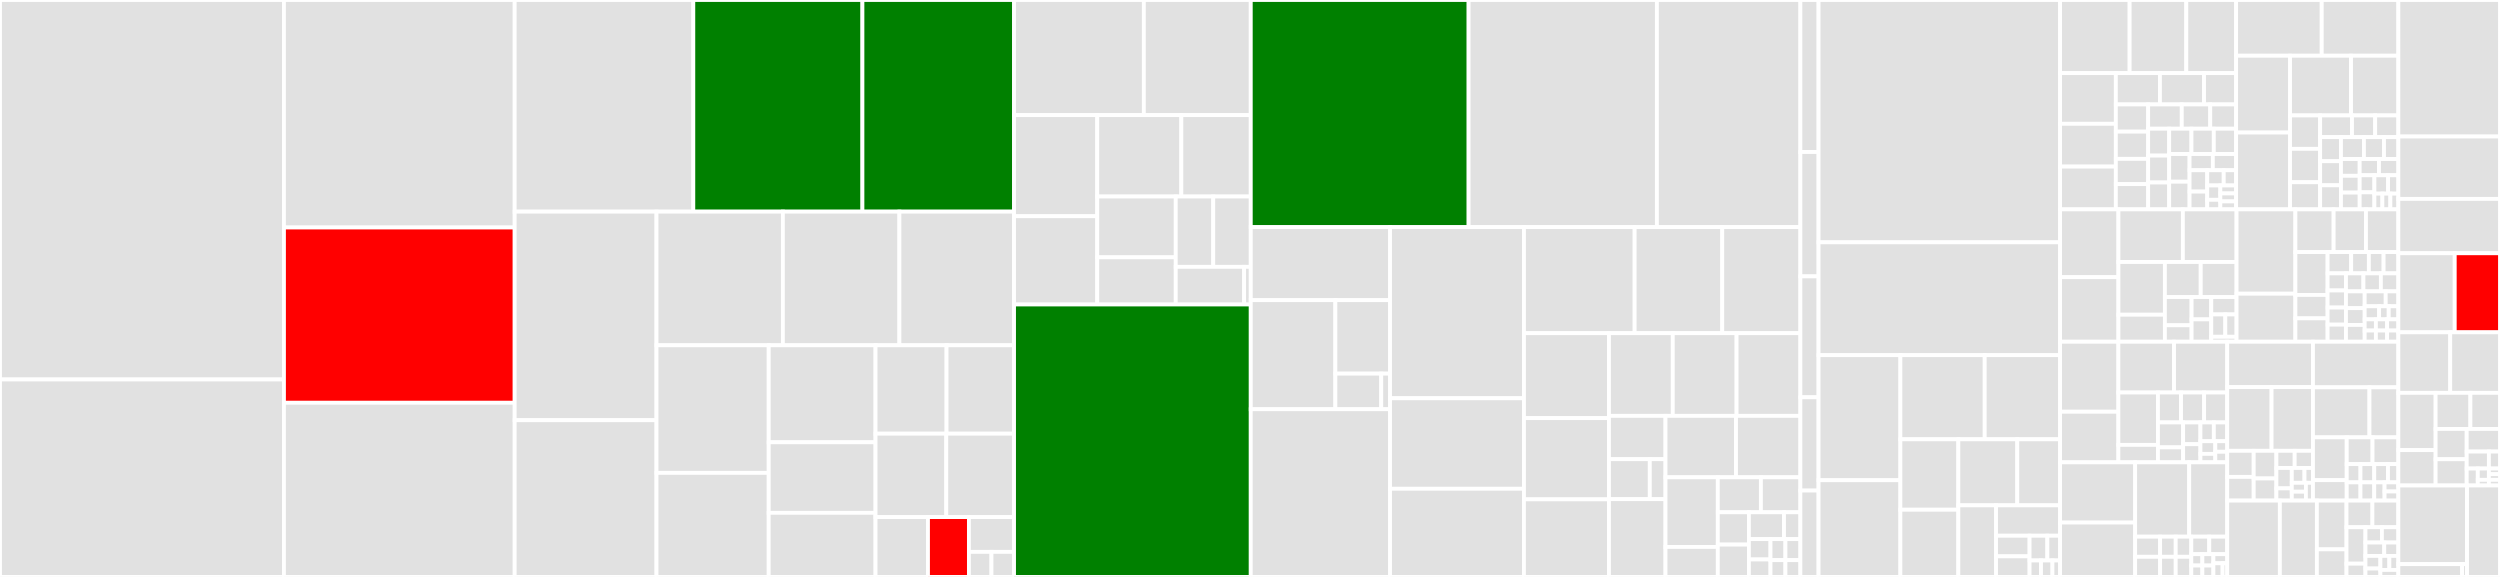 <svg baseProfile="full" width="650" height="150" viewBox="0 0 650 150" version="1.1"
xmlns="http://www.w3.org/2000/svg" xmlns:ev="http://www.w3.org/2001/xml-events"
xmlns:xlink="http://www.w3.org/1999/xlink">

<rect x="0" y="0" width="650" height="150" fill="#333333" stroke="none"/>

<style>rect.s{mask:url(#mask);}</style>
<defs>
  <pattern id="white" width="4" height="4" patternUnits="userSpaceOnUse" patternTransform="rotate(45)">
    <rect width="2" height="2" transform="translate(0,0)" fill="white"></rect>
  </pattern>
  <mask id="mask">
    <rect x="0" y="0" width="100%" height="100%" fill="url(#white)"></rect>
  </mask>
</defs>

<rect x="0" y="0" width="73.829" height="98.658" fill="#e1e1e1" stroke="white" stroke-width="1" class=" tooltipped" data-content="src/model.cpp"><title>src/model.cpp</title></rect>
<rect x="0" y="98.658" width="73.829" height="51.342" fill="#e1e1e1" stroke="white" stroke-width="1" class=" tooltipped" data-content="src/solver.cpp"><title>src/solver.cpp</title></rect>
<rect x="73.829" y="0" width="59.991" height="59.151" fill="#e1e1e1" stroke="white" stroke-width="1" class=" tooltipped" data-content="src/hdf5.cpp"><title>src/hdf5.cpp</title></rect>
<rect x="73.829" y="59.151" width="59.991" height="45.566" fill="red" stroke="white" stroke-width="1" class=" tooltipped" data-content="src/solver_cvodes.cpp"><title>src/solver_cvodes.cpp</title></rect>
<rect x="73.829" y="104.717" width="59.991" height="45.283" fill="#e1e1e1" stroke="white" stroke-width="1" class=" tooltipped" data-content="src/solver_idas.cpp"><title>src/solver_idas.cpp</title></rect>
<rect x="133.82" y="0" width="46.44" height="55.024" fill="#e1e1e1" stroke="white" stroke-width="1" class=" tooltipped" data-content="src/rdata.cpp"><title>src/rdata.cpp</title></rect>
<rect x="180.26" y="0" width="43.971" height="55.024" fill="green" stroke="white" stroke-width="1" class=" tooltipped" data-content="src/splinefunctions.cpp"><title>src/splinefunctions.cpp</title></rect>
<rect x="224.231" y="0" width="39.42" height="55.024" fill="green" stroke="white" stroke-width="1" class=" tooltipped" data-content="src/sundials_matrix_wrapper.cpp"><title>src/sundials_matrix_wrapper.cpp</title></rect>
<rect x="133.82" y="55.024" width="36.871" height="54.223" fill="#e1e1e1" stroke="white" stroke-width="1" class=" tooltipped" data-content="src/steadystateproblem.cpp"><title>src/steadystateproblem.cpp</title></rect>
<rect x="133.82" y="109.247" width="36.871" height="40.753" fill="#e1e1e1" stroke="white" stroke-width="1" class=" tooltipped" data-content="src/edata.cpp"><title>src/edata.cpp</title></rect>
<rect x="170.691" y="55.024" width="32.859" height="34.748" fill="#e1e1e1" stroke="white" stroke-width="1" class=" tooltipped" data-content="src/sundials_linsol_wrapper.cpp"><title>src/sundials_linsol_wrapper.cpp</title></rect>
<rect x="203.551" y="55.024" width="30.294" height="34.748" fill="#e1e1e1" stroke="white" stroke-width="1" class=" tooltipped" data-content="src/model_ode.cpp"><title>src/model_ode.cpp</title></rect>
<rect x="233.845" y="55.024" width="29.806" height="34.748" fill="#e1e1e1" stroke="white" stroke-width="1" class=" tooltipped" data-content="src/model_dae.cpp"><title>src/model_dae.cpp</title></rect>
<rect x="170.691" y="89.772" width="29.178" height="33.169" fill="#e1e1e1" stroke="white" stroke-width="1" class=" tooltipped" data-content="src/forwardproblem.cpp"><title>src/forwardproblem.cpp</title></rect>
<rect x="170.691" y="122.941" width="29.178" height="27.059" fill="#e1e1e1" stroke="white" stroke-width="1" class=" tooltipped" data-content="src/abstract_model.cpp"><title>src/abstract_model.cpp</title></rect>
<rect x="199.869" y="89.772" width="27.768" height="25.222" fill="#e1e1e1" stroke="white" stroke-width="1" class=" tooltipped" data-content="src/symbolic_functions.cpp"><title>src/symbolic_functions.cpp</title></rect>
<rect x="199.869" y="114.995" width="27.768" height="18.343" fill="#e1e1e1" stroke="white" stroke-width="1" class=" tooltipped" data-content="src/amici.cpp"><title>src/amici.cpp</title></rect>
<rect x="199.869" y="133.338" width="27.768" height="16.662" fill="#e1e1e1" stroke="white" stroke-width="1" class=" tooltipped" data-content="src/backwardproblem.cpp"><title>src/backwardproblem.cpp</title></rect>
<rect x="227.637" y="89.772" width="18.469" height="22.983" fill="#e1e1e1" stroke="white" stroke-width="1" class=" tooltipped" data-content="src/misc.cpp"><title>src/misc.cpp</title></rect>
<rect x="246.105" y="89.772" width="17.545" height="22.983" fill="#e1e1e1" stroke="white" stroke-width="1" class=" tooltipped" data-content="src/vector.cpp"><title>src/vector.cpp</title></rect>
<rect x="227.637" y="112.756" width="18.398" height="21.687" fill="#e1e1e1" stroke="white" stroke-width="1" class=" tooltipped" data-content="src/spline.cpp"><title>src/spline.cpp</title></rect>
<rect x="246.035" y="112.756" width="17.615" height="21.687" fill="#e1e1e1" stroke="white" stroke-width="1" class=" tooltipped" data-content="src/newton_solver.cpp"><title>src/newton_solver.cpp</title></rect>
<rect x="227.637" y="134.442" width="13.642" height="15.558" fill="#e1e1e1" stroke="white" stroke-width="1" class=" tooltipped" data-content="src/model_state.cpp"><title>src/model_state.cpp</title></rect>
<rect x="241.278" y="134.442" width="10.64" height="15.558" fill="red" stroke="white" stroke-width="1" class=" tooltipped" data-content="src/exception.cpp"><title>src/exception.cpp</title></rect>
<rect x="251.919" y="134.442" width="11.732" height="9.045" fill="#e1e1e1" stroke="white" stroke-width="1" class=" tooltipped" data-content="src/simulation_parameters.cpp"><title>src/simulation_parameters.cpp</title></rect>
<rect x="251.919" y="143.487" width="5.866" height="6.513" fill="#e1e1e1" stroke="white" stroke-width="1" class=" tooltipped" data-content="src/cblas.cpp"><title>src/cblas.cpp</title></rect>
<rect x="257.785" y="143.487" width="5.866" height="6.513" fill="#e1e1e1" stroke="white" stroke-width="1" class=" tooltipped" data-content="src/logging.cpp"><title>src/logging.cpp</title></rect>
<rect x="263.65" y="0" width="33.752" height="29.931" fill="#e1e1e1" stroke="white" stroke-width="1" class=" tooltipped" data-content="python/sdist/amici/petab/parameter_mapping.py"><title>python/sdist/amici/petab/parameter_mapping.py</title></rect>
<rect x="297.402" y="0" width="27.796" height="29.931" fill="#e1e1e1" stroke="white" stroke-width="1" class=" tooltipped" data-content="python/sdist/amici/petab/sbml_import.py"><title>python/sdist/amici/petab/sbml_import.py</title></rect>
<rect x="263.65" y="29.931" width="21.637" height="26.288" fill="#e1e1e1" stroke="white" stroke-width="1" class=" tooltipped" data-content="python/sdist/amici/petab/conditions.py"><title>python/sdist/amici/petab/conditions.py</title></rect>
<rect x="263.65" y="56.219" width="21.637" height="22.953" fill="#e1e1e1" stroke="white" stroke-width="1" class=" tooltipped" data-content="python/sdist/amici/petab/simulations.py"><title>python/sdist/amici/petab/simulations.py</title></rect>
<rect x="285.287" y="29.931" width="21.861" height="21.164" fill="#e1e1e1" stroke="white" stroke-width="1" class=" tooltipped" data-content="python/sdist/amici/petab/pysb_import.py"><title>python/sdist/amici/petab/pysb_import.py</title></rect>
<rect x="307.148" y="29.931" width="18.05" height="21.164" fill="#e1e1e1" stroke="white" stroke-width="1" class=" tooltipped" data-content="python/sdist/amici/petab/import_helpers.py"><title>python/sdist/amici/petab/import_helpers.py</title></rect>
<rect x="285.287" y="51.095" width="20.409" height="15.806" fill="#e1e1e1" stroke="white" stroke-width="1" class=" tooltipped" data-content="python/sdist/amici/petab/petab_problem.py"><title>python/sdist/amici/petab/petab_problem.py</title></rect>
<rect x="285.287" y="66.902" width="20.409" height="12.271" fill="#e1e1e1" stroke="white" stroke-width="1" class=" tooltipped" data-content="python/sdist/amici/petab/petab_import.py"><title>python/sdist/amici/petab/petab_import.py</title></rect>
<rect x="305.696" y="51.095" width="9.751" height="18.283" fill="#e1e1e1" stroke="white" stroke-width="1" class=" tooltipped" data-content="python/sdist/amici/petab/util.py"><title>python/sdist/amici/petab/util.py</title></rect>
<rect x="315.447" y="51.095" width="9.751" height="18.283" fill="#e1e1e1" stroke="white" stroke-width="1" class=" tooltipped" data-content="python/sdist/amici/petab/cli/import_petab.py"><title>python/sdist/amici/petab/cli/import_petab.py</title></rect>
<rect x="305.696" y="69.378" width="17.769" height="9.794" fill="#e1e1e1" stroke="white" stroke-width="1" class=" tooltipped" data-content="python/sdist/amici/petab/simulator.py"><title>python/sdist/amici/petab/simulator.py</title></rect>
<rect x="323.465" y="69.378" width="1.734" height="9.794" fill="#e1e1e1" stroke="white" stroke-width="1" class=" tooltipped" data-content="python/sdist/amici/petab/__init__.py"><title>python/sdist/amici/petab/__init__.py</title></rect>
<rect x="263.65" y="79.172" width="61.548" height="70.828" fill="green" stroke="white" stroke-width="1" class=" tooltipped" data-content="python/sdist/amici/sbml_import.py"><title>python/sdist/amici/sbml_import.py</title></rect>
<rect x="325.198" y="0" width="56.644" height="59.05" fill="green" stroke="white" stroke-width="1" class=" tooltipped" data-content="python/sdist/amici/splines.py"><title>python/sdist/amici/splines.py</title></rect>
<rect x="381.842" y="0" width="48.952" height="59.05" fill="#e1e1e1" stroke="white" stroke-width="1" class=" tooltipped" data-content="python/sdist/amici/de_model.py"><title>python/sdist/amici/de_model.py</title></rect>
<rect x="430.794" y="0" width="37.307" height="59.05" fill="#e1e1e1" stroke="white" stroke-width="1" class=" tooltipped" data-content="python/sdist/amici/conserved_quantities_demartino.py"><title>python/sdist/amici/conserved_quantities_demartino.py</title></rect>
<rect x="325.198" y="59.05" width="36.216" height="18.987" fill="#e1e1e1" stroke="white" stroke-width="1" class=" tooltipped" data-content="python/sdist/amici/jax/petab.py"><title>python/sdist/amici/jax/petab.py</title></rect>
<rect x="325.198" y="78.037" width="21.999" height="28.363" fill="#e1e1e1" stroke="white" stroke-width="1" class=" tooltipped" data-content="python/sdist/amici/jax/model.py"><title>python/sdist/amici/jax/model.py</title></rect>
<rect x="347.197" y="78.037" width="14.217" height="19.108" fill="#e1e1e1" stroke="white" stroke-width="1" class=" tooltipped" data-content="python/sdist/amici/jax/ode_export.py"><title>python/sdist/amici/jax/ode_export.py</title></rect>
<rect x="347.197" y="97.145" width="11.924" height="9.255" fill="#e1e1e1" stroke="white" stroke-width="1" class=" tooltipped" data-content="python/sdist/amici/jax/jaxcodeprinter.py"><title>python/sdist/amici/jax/jaxcodeprinter.py</title></rect>
<rect x="359.121" y="97.145" width="2.293" height="9.255" fill="#e1e1e1" stroke="white" stroke-width="1" class=" tooltipped" data-content="python/sdist/amici/jax/__init__.py"><title>python/sdist/amici/jax/__init__.py</title></rect>
<rect x="325.198" y="106.4" width="36.216" height="43.6" fill="#e1e1e1" stroke="white" stroke-width="1" class=" tooltipped" data-content="python/sdist/amici/pysb_import.py"><title>python/sdist/amici/pysb_import.py</title></rect>
<rect x="361.414" y="59.05" width="34.816" height="44.5" fill="#e1e1e1" stroke="white" stroke-width="1" class=" tooltipped" data-content="python/sdist/amici/de_export.py"><title>python/sdist/amici/de_export.py</title></rect>
<rect x="361.414" y="103.549" width="34.816" height="23.53" fill="#e1e1e1" stroke="white" stroke-width="1" class=" tooltipped" data-content="python/sdist/amici/pandas.py"><title>python/sdist/amici/pandas.py</title></rect>
<rect x="361.414" y="127.079" width="34.816" height="22.921" fill="#e1e1e1" stroke="white" stroke-width="1" class=" tooltipped" data-content="python/sdist/amici/import_utils.py"><title>python/sdist/amici/import_utils.py</title></rect>
<rect x="396.23" y="59.05" width="28.78" height="27.58" fill="#e1e1e1" stroke="white" stroke-width="1" class=" tooltipped" data-content="python/sdist/amici/sbml_utils.py"><title>python/sdist/amici/sbml_utils.py</title></rect>
<rect x="425.009" y="59.05" width="22.777" height="27.58" fill="#e1e1e1" stroke="white" stroke-width="1" class=" tooltipped" data-content="python/sdist/amici/de_model_components.py"><title>python/sdist/amici/de_model_components.py</title></rect>
<rect x="447.787" y="59.05" width="20.315" height="27.58" fill="#e1e1e1" stroke="white" stroke-width="1" class=" tooltipped" data-content="python/sdist/amici/numpy.py"><title>python/sdist/amici/numpy.py</title></rect>
<rect x="396.23" y="86.63" width="22.104" height="22.084" fill="#e1e1e1" stroke="white" stroke-width="1" class=" tooltipped" data-content="python/sdist/amici/cxxcodeprinter.py"><title>python/sdist/amici/cxxcodeprinter.py</title></rect>
<rect x="396.23" y="108.713" width="22.104" height="21.123" fill="#e1e1e1" stroke="white" stroke-width="1" class=" tooltipped" data-content="python/sdist/amici/__init__.py"><title>python/sdist/amici/__init__.py</title></rect>
<rect x="396.23" y="129.837" width="22.104" height="20.163" fill="#e1e1e1" stroke="white" stroke-width="1" class=" tooltipped" data-content="python/sdist/amici/gradient_check.py"><title>python/sdist/amici/gradient_check.py</title></rect>
<rect x="418.334" y="86.63" width="16.589" height="21.493" fill="#e1e1e1" stroke="white" stroke-width="1" class=" tooltipped" data-content="python/sdist/amici/custom_commands.py"><title>python/sdist/amici/custom_commands.py</title></rect>
<rect x="434.923" y="86.63" width="16.589" height="21.493" fill="#e1e1e1" stroke="white" stroke-width="1" class=" tooltipped" data-content="python/sdist/amici/logging.py"><title>python/sdist/amici/logging.py</title></rect>
<rect x="451.513" y="86.63" width="16.589" height="21.493" fill="#e1e1e1" stroke="white" stroke-width="1" class=" tooltipped" data-content="python/sdist/amici/swig.py"><title>python/sdist/amici/swig.py</title></rect>
<rect x="418.334" y="108.123" width="14.697" height="11.263" fill="#e1e1e1" stroke="white" stroke-width="1" class=" tooltipped" data-content="python/sdist/amici/_codegen/model_class.py"><title>python/sdist/amici/_codegen/model_class.py</title></rect>
<rect x="418.334" y="119.386" width="10.615" height="10.397" fill="#e1e1e1" stroke="white" stroke-width="1" class=" tooltipped" data-content="python/sdist/amici/_codegen/cxx_functions.py"><title>python/sdist/amici/_codegen/cxx_functions.py</title></rect>
<rect x="428.949" y="119.386" width="4.083" height="10.397" fill="#e1e1e1" stroke="white" stroke-width="1" class=" tooltipped" data-content="python/sdist/amici/_codegen/template.py"><title>python/sdist/amici/_codegen/template.py</title></rect>
<rect x="418.334" y="129.783" width="14.697" height="20.217" fill="#e1e1e1" stroke="white" stroke-width="1" class=" tooltipped" data-content="python/sdist/amici/sympy_utils.py"><title>python/sdist/amici/sympy_utils.py</title></rect>
<rect x="433.031" y="108.123" width="18.332" height="15.976" fill="#e1e1e1" stroke="white" stroke-width="1" class=" tooltipped" data-content="python/sdist/amici/plotting.py"><title>python/sdist/amici/plotting.py</title></rect>
<rect x="451.364" y="108.123" width="16.738" height="15.976" fill="#e1e1e1" stroke="white" stroke-width="1" class=" tooltipped" data-content="python/sdist/amici/swig_wrappers.py"><title>python/sdist/amici/swig_wrappers.py</title></rect>
<rect x="433.031" y="124.099" width="13.602" height="18.099" fill="#e1e1e1" stroke="white" stroke-width="1" class=" tooltipped" data-content="python/sdist/amici/conserved_quantities_rref.py"><title>python/sdist/amici/conserved_quantities_rref.py</title></rect>
<rect x="433.031" y="142.199" width="13.602" height="7.801" fill="#e1e1e1" stroke="white" stroke-width="1" class=" tooltipped" data-content="python/sdist/amici/antimony_import.py"><title>python/sdist/amici/antimony_import.py</title></rect>
<rect x="446.633" y="124.099" width="11.201" height="9.095" fill="#e1e1e1" stroke="white" stroke-width="1" class=" tooltipped" data-content="python/sdist/amici/compile.py"><title>python/sdist/amici/compile.py</title></rect>
<rect x="457.834" y="124.099" width="10.268" height="9.095" fill="#e1e1e1" stroke="white" stroke-width="1" class=" tooltipped" data-content="python/sdist/amici/testing.py"><title>python/sdist/amici/testing.py</title></rect>
<rect x="446.633" y="133.194" width="8.082" height="8.403" fill="#e1e1e1" stroke="white" stroke-width="1" class=" tooltipped" data-content="python/sdist/amici/constants.py"><title>python/sdist/amici/constants.py</title></rect>
<rect x="446.633" y="141.597" width="8.082" height="8.403" fill="#e1e1e1" stroke="white" stroke-width="1" class=" tooltipped" data-content="python/sdist/amici/debugging/__init__.py"><title>python/sdist/amici/debugging/__init__.py</title></rect>
<rect x="454.716" y="133.194" width="9.127" height="6.976" fill="#e1e1e1" stroke="white" stroke-width="1" class=" tooltipped" data-content="python/sdist/amici/__main__.py"><title>python/sdist/amici/__main__.py</title></rect>
<rect x="463.843" y="133.194" width="4.259" height="6.976" fill="#e1e1e1" stroke="white" stroke-width="1" class=" tooltipped" data-content="python/sdist/amici/bngl_import.py"><title>python/sdist/amici/bngl_import.py</title></rect>
<rect x="454.716" y="140.17" width="5.614" height="5.293" fill="#e1e1e1" stroke="white" stroke-width="1" class=" tooltipped" data-content="python/sdist/amici/petab_import.py"><title>python/sdist/amici/petab_import.py</title></rect>
<rect x="454.716" y="145.463" width="5.614" height="4.537" fill="#e1e1e1" stroke="white" stroke-width="1" class=" tooltipped" data-content="python/sdist/amici/petab_objective.py"><title>python/sdist/amici/petab_objective.py</title></rect>
<rect x="460.329" y="140.17" width="3.886" height="5.461" fill="#e1e1e1" stroke="white" stroke-width="1" class=" tooltipped" data-content="python/sdist/amici/parameter_mapping.py"><title>python/sdist/amici/parameter_mapping.py</title></rect>
<rect x="464.216" y="140.17" width="3.886" height="5.461" fill="#e1e1e1" stroke="white" stroke-width="1" class=" tooltipped" data-content="python/sdist/amici/petab_util.py"><title>python/sdist/amici/petab_util.py</title></rect>
<rect x="460.329" y="145.631" width="3.886" height="4.369" fill="#e1e1e1" stroke="white" stroke-width="1" class=" tooltipped" data-content="python/sdist/amici/petab_simulate.py"><title>python/sdist/amici/petab_simulate.py</title></rect>
<rect x="464.216" y="145.631" width="3.886" height="4.369" fill="#e1e1e1" stroke="white" stroke-width="1" class=" tooltipped" data-content="python/sdist/amici/petab_import_pysb.py"><title>python/sdist/amici/petab_import_pysb.py</title></rect>
<rect x="468.102" y="0" width="4.726" height="39.521" fill="#e1e1e1" stroke="white" stroke-width="1" class=" tooltipped" data-content="python/tests/test_petab_import.py"><title>python/tests/test_petab_import.py</title></rect>
<rect x="468.102" y="39.521" width="4.726" height="32.335" fill="#e1e1e1" stroke="white" stroke-width="1" class=" tooltipped" data-content="python/tests/petab_/test_petab_problem.py"><title>python/tests/petab_/test_petab_problem.py</title></rect>
<rect x="468.102" y="71.856" width="4.726" height="31.437" fill="#e1e1e1" stroke="white" stroke-width="1" class=" tooltipped" data-content="python/tests/test_petab_simulate.py"><title>python/tests/test_petab_simulate.py</title></rect>
<rect x="468.102" y="103.293" width="4.726" height="24.251" fill="#e1e1e1" stroke="white" stroke-width="1" class=" tooltipped" data-content="python/tests/test_petab_objective.py"><title>python/tests/test_petab_objective.py</title></rect>
<rect x="468.102" y="127.545" width="4.726" height="22.455" fill="#e1e1e1" stroke="white" stroke-width="1" class=" tooltipped" data-content="python/tests/conftest.py"><title>python/tests/conftest.py</title></rect>
<rect x="472.828" y="0" width="62.793" height="63.001" fill="#e1e1e1" stroke="white" stroke-width="1" class=" tooltipped" data-content="models/model_jakstat_adjoint_o2/JSparse.cpp"><title>models/model_jakstat_adjoint_o2/JSparse.cpp</title></rect>
<rect x="472.828" y="63.001" width="62.793" height="29.338" fill="#e1e1e1" stroke="white" stroke-width="1" class=" tooltipped" data-content="models/model_jakstat_adjoint_o2/dxdotdp.cpp"><title>models/model_jakstat_adjoint_o2/dxdotdp.cpp</title></rect>
<rect x="472.828" y="92.339" width="21.274" height="32.522" fill="#e1e1e1" stroke="white" stroke-width="1" class=" tooltipped" data-content="models/model_jakstat_adjoint_o2/xdot.cpp"><title>models/model_jakstat_adjoint_o2/xdot.cpp</title></rect>
<rect x="472.828" y="124.861" width="21.274" height="25.139" fill="#e1e1e1" stroke="white" stroke-width="1" class=" tooltipped" data-content="models/model_jakstat_adjoint_o2/dydp.cpp"><title>models/model_jakstat_adjoint_o2/dydp.cpp</title></rect>
<rect x="494.102" y="92.339" width="21.923" height="21.879" fill="#e1e1e1" stroke="white" stroke-width="1" class=" tooltipped" data-content="models/model_jakstat_adjoint_o2/dJydy.cpp"><title>models/model_jakstat_adjoint_o2/dJydy.cpp</title></rect>
<rect x="516.025" y="92.339" width="19.595" height="21.879" fill="#e1e1e1" stroke="white" stroke-width="1" class=" tooltipped" data-content="models/model_jakstat_adjoint_o2/dydx.cpp"><title>models/model_jakstat_adjoint_o2/dydx.cpp</title></rect>
<rect x="494.102" y="114.217" width="15.065" height="18.314" fill="#e1e1e1" stroke="white" stroke-width="1" class=" tooltipped" data-content="models/model_jakstat_adjoint_o2/model_jakstat_adjoint_o2.h"><title>models/model_jakstat_adjoint_o2/model_jakstat_adjoint_o2.h</title></rect>
<rect x="494.102" y="132.531" width="15.065" height="17.469" fill="#e1e1e1" stroke="white" stroke-width="1" class=" tooltipped" data-content="models/model_jakstat_adjoint_o2/dJydsigma.cpp"><title>models/model_jakstat_adjoint_o2/dJydsigma.cpp</title></rect>
<rect x="509.167" y="114.217" width="15.328" height="17.169" fill="#e1e1e1" stroke="white" stroke-width="1" class=" tooltipped" data-content="models/model_jakstat_adjoint_o2/Jy.cpp"><title>models/model_jakstat_adjoint_o2/Jy.cpp</title></rect>
<rect x="524.495" y="114.217" width="11.125" height="17.169" fill="#e1e1e1" stroke="white" stroke-width="1" class=" tooltipped" data-content="models/model_jakstat_adjoint_o2/main.cpp"><title>models/model_jakstat_adjoint_o2/main.cpp</title></rect>
<rect x="509.167" y="131.387" width="9.806" height="18.613" fill="#e1e1e1" stroke="white" stroke-width="1" class=" tooltipped" data-content="models/model_jakstat_adjoint_o2/y.cpp"><title>models/model_jakstat_adjoint_o2/y.cpp</title></rect>
<rect x="518.973" y="131.387" width="16.647" height="7.904" fill="#e1e1e1" stroke="white" stroke-width="1" class=" tooltipped" data-content="models/model_jakstat_adjoint_o2/dwdp.cpp"><title>models/model_jakstat_adjoint_o2/dwdp.cpp</title></rect>
<rect x="518.973" y="139.291" width="8.72" height="5.355" fill="#e1e1e1" stroke="white" stroke-width="1" class=" tooltipped" data-content="models/model_jakstat_adjoint_o2/w.cpp"><title>models/model_jakstat_adjoint_o2/w.cpp</title></rect>
<rect x="518.973" y="144.645" width="8.72" height="5.355" fill="#e1e1e1" stroke="white" stroke-width="1" class=" tooltipped" data-content="models/model_jakstat_adjoint_o2/dsigmaydp.cpp"><title>models/model_jakstat_adjoint_o2/dsigmaydp.cpp</title></rect>
<rect x="527.693" y="139.291" width="4.624" height="6.425" fill="#e1e1e1" stroke="white" stroke-width="1" class=" tooltipped" data-content="models/model_jakstat_adjoint_o2/sigmay.cpp"><title>models/model_jakstat_adjoint_o2/sigmay.cpp</title></rect>
<rect x="532.317" y="139.291" width="3.303" height="6.425" fill="#e1e1e1" stroke="white" stroke-width="1" class=" tooltipped" data-content="models/model_jakstat_adjoint_o2/sx0.cpp"><title>models/model_jakstat_adjoint_o2/sx0.cpp</title></rect>
<rect x="527.693" y="145.716" width="2.973" height="4.284" fill="#e1e1e1" stroke="white" stroke-width="1" class=" tooltipped" data-content="models/model_jakstat_adjoint_o2/x0.cpp"><title>models/model_jakstat_adjoint_o2/x0.cpp</title></rect>
<rect x="530.666" y="145.716" width="2.973" height="4.284" fill="#e1e1e1" stroke="white" stroke-width="1" class=" tooltipped" data-content="models/model_jakstat_adjoint_o2/dwdx.cpp"><title>models/model_jakstat_adjoint_o2/dwdx.cpp</title></rect>
<rect x="533.639" y="145.716" width="1.982" height="4.284" fill="#e1e1e1" stroke="white" stroke-width="1" class=" tooltipped" data-content="models/model_jakstat_adjoint_o2/wrapfunctions.cpp"><title>models/model_jakstat_adjoint_o2/wrapfunctions.cpp</title></rect>
<rect x="535.62" y="0" width="18.084" height="19.012" fill="#e1e1e1" stroke="white" stroke-width="1" class=" tooltipped" data-content="models/model_neuron_o2/model_neuron_o2.h"><title>models/model_neuron_o2/model_neuron_o2.h</title></rect>
<rect x="553.704" y="0" width="14.735" height="19.012" fill="#e1e1e1" stroke="white" stroke-width="1" class=" tooltipped" data-content="models/model_neuron_o2/JSparse.cpp"><title>models/model_neuron_o2/JSparse.cpp</title></rect>
<rect x="568.439" y="0" width="12.949" height="19.012" fill="#e1e1e1" stroke="white" stroke-width="1" class=" tooltipped" data-content="models/model_neuron_o2/deltasx.cpp"><title>models/model_neuron_o2/deltasx.cpp</title></rect>
<rect x="535.62" y="19.012" width="14.497" height="13.176" fill="#e1e1e1" stroke="white" stroke-width="1" class=" tooltipped" data-content="models/model_neuron_o2/main.cpp"><title>models/model_neuron_o2/main.cpp</title></rect>
<rect x="535.62" y="32.188" width="14.497" height="11.126" fill="#e1e1e1" stroke="white" stroke-width="1" class=" tooltipped" data-content="models/model_neuron_o2/srz.cpp"><title>models/model_neuron_o2/srz.cpp</title></rect>
<rect x="535.62" y="43.314" width="14.497" height="11.126" fill="#e1e1e1" stroke="white" stroke-width="1" class=" tooltipped" data-content="models/model_neuron_o2/sz.cpp"><title>models/model_neuron_o2/sz.cpp</title></rect>
<rect x="550.118" y="19.012" width="11.466" height="8.144" fill="#e1e1e1" stroke="white" stroke-width="1" class=" tooltipped" data-content="models/model_neuron_o2/deltaqB.cpp"><title>models/model_neuron_o2/deltaqB.cpp</title></rect>
<rect x="561.584" y="19.012" width="11.466" height="8.144" fill="#e1e1e1" stroke="white" stroke-width="1" class=" tooltipped" data-content="models/model_neuron_o2/stau.cpp"><title>models/model_neuron_o2/stau.cpp</title></rect>
<rect x="573.05" y="19.012" width="8.339" height="8.144" fill="#e1e1e1" stroke="white" stroke-width="1" class=" tooltipped" data-content="models/model_neuron_o2/dxdotdp.cpp"><title>models/model_neuron_o2/dxdotdp.cpp</title></rect>
<rect x="550.118" y="27.157" width="8.401" height="7.074" fill="#e1e1e1" stroke="white" stroke-width="1" class=" tooltipped" data-content="models/model_neuron_o2/deltax.cpp"><title>models/model_neuron_o2/deltax.cpp</title></rect>
<rect x="550.118" y="34.23" width="8.401" height="7.074" fill="#e1e1e1" stroke="white" stroke-width="1" class=" tooltipped" data-content="models/model_neuron_o2/dzdx.cpp"><title>models/model_neuron_o2/dzdx.cpp</title></rect>
<rect x="550.118" y="41.304" width="8.401" height="6.568" fill="#e1e1e1" stroke="white" stroke-width="1" class=" tooltipped" data-content="models/model_neuron_o2/dJydy.cpp"><title>models/model_neuron_o2/dJydy.cpp</title></rect>
<rect x="550.118" y="47.872" width="8.401" height="6.568" fill="#e1e1e1" stroke="white" stroke-width="1" class=" tooltipped" data-content="models/model_neuron_o2/dJrzdz.cpp"><title>models/model_neuron_o2/dJrzdz.cpp</title></rect>
<rect x="558.519" y="27.157" width="8.744" height="6.31" fill="#e1e1e1" stroke="white" stroke-width="1" class=" tooltipped" data-content="models/model_neuron_o2/dJzdz.cpp"><title>models/model_neuron_o2/dJzdz.cpp</title></rect>
<rect x="567.263" y="27.157" width="7.399" height="6.31" fill="#e1e1e1" stroke="white" stroke-width="1" class=" tooltipped" data-content="models/model_neuron_o2/xdot.cpp"><title>models/model_neuron_o2/xdot.cpp</title></rect>
<rect x="574.662" y="27.157" width="6.726" height="6.31" fill="#e1e1e1" stroke="white" stroke-width="1" class=" tooltipped" data-content="models/model_neuron_o2/deltaxB.cpp"><title>models/model_neuron_o2/deltaxB.cpp</title></rect>
<rect x="558.519" y="33.467" width="5.464" height="6.991" fill="#e1e1e1" stroke="white" stroke-width="1" class=" tooltipped" data-content="models/model_neuron_o2/dJydsigma.cpp"><title>models/model_neuron_o2/dJydsigma.cpp</title></rect>
<rect x="558.519" y="40.458" width="5.464" height="6.991" fill="#e1e1e1" stroke="white" stroke-width="1" class=" tooltipped" data-content="models/model_neuron_o2/z.cpp"><title>models/model_neuron_o2/z.cpp</title></rect>
<rect x="558.519" y="47.449" width="5.464" height="6.991" fill="#e1e1e1" stroke="white" stroke-width="1" class=" tooltipped" data-content="models/model_neuron_o2/dJrzdsigma.cpp"><title>models/model_neuron_o2/dJrzdsigma.cpp</title></rect>
<rect x="563.983" y="33.467" width="5.802" height="6.585" fill="#e1e1e1" stroke="white" stroke-width="1" class=" tooltipped" data-content="models/model_neuron_o2/Jy.cpp"><title>models/model_neuron_o2/Jy.cpp</title></rect>
<rect x="569.785" y="33.467" width="5.802" height="6.585" fill="#e1e1e1" stroke="white" stroke-width="1" class=" tooltipped" data-content="models/model_neuron_o2/Jz.cpp"><title>models/model_neuron_o2/Jz.cpp</title></rect>
<rect x="575.587" y="33.467" width="5.802" height="6.585" fill="#e1e1e1" stroke="white" stroke-width="1" class=" tooltipped" data-content="models/model_neuron_o2/rz.cpp"><title>models/model_neuron_o2/rz.cpp</title></rect>
<rect x="563.983" y="40.052" width="5.31" height="7.194" fill="#e1e1e1" stroke="white" stroke-width="1" class=" tooltipped" data-content="models/model_neuron_o2/Jrz.cpp"><title>models/model_neuron_o2/Jrz.cpp</title></rect>
<rect x="563.983" y="47.246" width="5.31" height="7.194" fill="#e1e1e1" stroke="white" stroke-width="1" class=" tooltipped" data-content="models/model_neuron_o2/dJzdsigma.cpp"><title>models/model_neuron_o2/dJzdsigma.cpp</title></rect>
<rect x="569.293" y="40.052" width="6.048" height="4.211" fill="#e1e1e1" stroke="white" stroke-width="1" class=" tooltipped" data-content="models/model_neuron_o2/drzdx.cpp"><title>models/model_neuron_o2/drzdx.cpp</title></rect>
<rect x="575.341" y="40.052" width="6.048" height="4.211" fill="#e1e1e1" stroke="white" stroke-width="1" class=" tooltipped" data-content="models/model_neuron_o2/y.cpp"><title>models/model_neuron_o2/y.cpp</title></rect>
<rect x="569.293" y="44.263" width="4.588" height="5.551" fill="#e1e1e1" stroke="white" stroke-width="1" class=" tooltipped" data-content="models/model_neuron_o2/dydx.cpp"><title>models/model_neuron_o2/dydx.cpp</title></rect>
<rect x="569.293" y="49.814" width="4.588" height="4.626" fill="#e1e1e1" stroke="white" stroke-width="1" class=" tooltipped" data-content="models/model_neuron_o2/sx0.cpp"><title>models/model_neuron_o2/sx0.cpp</title></rect>
<rect x="573.881" y="44.263" width="4.29" height="3.958" fill="#e1e1e1" stroke="white" stroke-width="1" class=" tooltipped" data-content="models/model_neuron_o2/x0.cpp"><title>models/model_neuron_o2/x0.cpp</title></rect>
<rect x="578.171" y="44.263" width="3.217" height="3.958" fill="#e1e1e1" stroke="white" stroke-width="1" class=" tooltipped" data-content="models/model_neuron_o2/dwdx.cpp"><title>models/model_neuron_o2/dwdx.cpp</title></rect>
<rect x="573.881" y="48.221" width="3.412" height="3.732" fill="#e1e1e1" stroke="white" stroke-width="1" class=" tooltipped" data-content="models/model_neuron_o2/w.cpp"><title>models/model_neuron_o2/w.cpp</title></rect>
<rect x="573.881" y="51.952" width="3.412" height="2.488" fill="#e1e1e1" stroke="white" stroke-width="1" class=" tooltipped" data-content="models/model_neuron_o2/sigmaz.cpp"><title>models/model_neuron_o2/sigmaz.cpp</title></rect>
<rect x="577.293" y="48.221" width="4.095" height="2.073" fill="#e1e1e1" stroke="white" stroke-width="1" class=" tooltipped" data-content="models/model_neuron_o2/wrapfunctions.cpp"><title>models/model_neuron_o2/wrapfunctions.cpp</title></rect>
<rect x="577.293" y="50.294" width="4.095" height="2.073" fill="#e1e1e1" stroke="white" stroke-width="1" class=" tooltipped" data-content="models/model_neuron_o2/root.cpp"><title>models/model_neuron_o2/root.cpp</title></rect>
<rect x="577.293" y="52.367" width="4.095" height="2.073" fill="#e1e1e1" stroke="white" stroke-width="1" class=" tooltipped" data-content="models/model_neuron_o2/sigmay.cpp"><title>models/model_neuron_o2/sigmay.cpp</title></rect>
<rect x="581.388" y="0" width="22.262" height="14.491" fill="#e1e1e1" stroke="white" stroke-width="1" class=" tooltipped" data-content="models/model_events/model_events.h"><title>models/model_events/model_events.h</title></rect>
<rect x="603.651" y="0" width="19.919" height="14.491" fill="#e1e1e1" stroke="white" stroke-width="1" class=" tooltipped" data-content="models/model_events/stau.cpp"><title>models/model_events/stau.cpp</title></rect>
<rect x="581.388" y="14.491" width="14.025" height="19.975" fill="#e1e1e1" stroke="white" stroke-width="1" class=" tooltipped" data-content="models/model_events/srz.cpp"><title>models/model_events/srz.cpp</title></rect>
<rect x="581.388" y="34.465" width="14.025" height="19.975" fill="#e1e1e1" stroke="white" stroke-width="1" class=" tooltipped" data-content="models/model_events/sz.cpp"><title>models/model_events/sz.cpp</title></rect>
<rect x="595.413" y="14.491" width="15.855" height="15.528" fill="#e1e1e1" stroke="white" stroke-width="1" class=" tooltipped" data-content="models/model_events/deltasx.cpp"><title>models/model_events/deltasx.cpp</title></rect>
<rect x="611.269" y="14.491" width="12.301" height="15.528" fill="#e1e1e1" stroke="white" stroke-width="1" class=" tooltipped" data-content="models/model_events/main.cpp"><title>models/model_events/main.cpp</title></rect>
<rect x="595.413" y="30.018" width="7.821" height="8.683" fill="#e1e1e1" stroke="white" stroke-width="1" class=" tooltipped" data-content="models/model_events/rz.cpp"><title>models/model_events/rz.cpp</title></rect>
<rect x="595.413" y="38.702" width="7.821" height="8.683" fill="#e1e1e1" stroke="white" stroke-width="1" class=" tooltipped" data-content="models/model_events/z.cpp"><title>models/model_events/z.cpp</title></rect>
<rect x="595.413" y="47.385" width="7.821" height="7.055" fill="#e1e1e1" stroke="white" stroke-width="1" class=" tooltipped" data-content="models/model_events/JSparse.cpp"><title>models/model_events/JSparse.cpp</title></rect>
<rect x="603.235" y="30.018" width="8.285" height="5.636" fill="#e1e1e1" stroke="white" stroke-width="1" class=" tooltipped" data-content="models/model_events/dxdotdp.cpp"><title>models/model_events/dxdotdp.cpp</title></rect>
<rect x="611.519" y="30.018" width="6.025" height="5.636" fill="#e1e1e1" stroke="white" stroke-width="1" class=" tooltipped" data-content="models/model_events/dJrzdz.cpp"><title>models/model_events/dJrzdz.cpp</title></rect>
<rect x="617.545" y="30.018" width="6.025" height="5.636" fill="#e1e1e1" stroke="white" stroke-width="1" class=" tooltipped" data-content="models/model_events/dJzdsigma.cpp"><title>models/model_events/dJzdsigma.cpp</title></rect>
<rect x="603.235" y="35.654" width="5.423" height="6.262" fill="#e1e1e1" stroke="white" stroke-width="1" class=" tooltipped" data-content="models/model_events/Jz.cpp"><title>models/model_events/Jz.cpp</title></rect>
<rect x="603.235" y="41.916" width="5.423" height="6.262" fill="#e1e1e1" stroke="white" stroke-width="1" class=" tooltipped" data-content="models/model_events/dJrzdsigma.cpp"><title>models/model_events/dJrzdsigma.cpp</title></rect>
<rect x="603.235" y="48.178" width="5.423" height="6.262" fill="#e1e1e1" stroke="white" stroke-width="1" class=" tooltipped" data-content="models/model_events/dJzdz.cpp"><title>models/model_events/dJzdz.cpp</title></rect>
<rect x="608.657" y="35.654" width="5.965" height="5.693" fill="#e1e1e1" stroke="white" stroke-width="1" class=" tooltipped" data-content="models/model_events/Jrz.cpp"><title>models/model_events/Jrz.cpp</title></rect>
<rect x="614.622" y="35.654" width="5.219" height="5.693" fill="#e1e1e1" stroke="white" stroke-width="1" class=" tooltipped" data-content="models/model_events/root.cpp"><title>models/model_events/root.cpp</title></rect>
<rect x="619.842" y="35.654" width="3.728" height="5.693" fill="#e1e1e1" stroke="white" stroke-width="1" class=" tooltipped" data-content="models/model_events/dJydy.cpp"><title>models/model_events/dJydy.cpp</title></rect>
<rect x="608.657" y="41.347" width="4.863" height="4.364" fill="#e1e1e1" stroke="white" stroke-width="1" class=" tooltipped" data-content="models/model_events/Jy.cpp"><title>models/model_events/Jy.cpp</title></rect>
<rect x="608.657" y="45.711" width="4.863" height="4.364" fill="#e1e1e1" stroke="white" stroke-width="1" class=" tooltipped" data-content="models/model_events/dydp.cpp"><title>models/model_events/dydp.cpp</title></rect>
<rect x="608.657" y="50.076" width="4.863" height="4.364" fill="#e1e1e1" stroke="white" stroke-width="1" class=" tooltipped" data-content="models/model_events/dzdx.cpp"><title>models/model_events/dzdx.cpp</title></rect>
<rect x="613.52" y="41.347" width="5.025" height="4.224" fill="#e1e1e1" stroke="white" stroke-width="1" class=" tooltipped" data-content="models/model_events/drzdx.cpp"><title>models/model_events/drzdx.cpp</title></rect>
<rect x="618.545" y="41.347" width="5.025" height="4.224" fill="#e1e1e1" stroke="white" stroke-width="1" class=" tooltipped" data-content="models/model_events/dJydsigma.cpp"><title>models/model_events/dJydsigma.cpp</title></rect>
<rect x="613.52" y="45.57" width="3.828" height="4.435" fill="#e1e1e1" stroke="white" stroke-width="1" class=" tooltipped" data-content="models/model_events/xdot.cpp"><title>models/model_events/xdot.cpp</title></rect>
<rect x="613.52" y="50.005" width="3.828" height="4.435" fill="#e1e1e1" stroke="white" stroke-width="1" class=" tooltipped" data-content="models/model_events/x0.cpp"><title>models/model_events/x0.cpp</title></rect>
<rect x="617.349" y="45.57" width="3.555" height="4.776" fill="#e1e1e1" stroke="white" stroke-width="1" class=" tooltipped" data-content="models/model_events/dydx.cpp"><title>models/model_events/dydx.cpp</title></rect>
<rect x="620.904" y="45.57" width="2.666" height="4.776" fill="#e1e1e1" stroke="white" stroke-width="1" class=" tooltipped" data-content="models/model_events/sigmaz.cpp"><title>models/model_events/sigmaz.cpp</title></rect>
<rect x="617.349" y="50.346" width="2.074" height="4.094" fill="#e1e1e1" stroke="white" stroke-width="1" class=" tooltipped" data-content="models/model_events/y.cpp"><title>models/model_events/y.cpp</title></rect>
<rect x="619.422" y="50.346" width="2.074" height="4.094" fill="#e1e1e1" stroke="white" stroke-width="1" class=" tooltipped" data-content="models/model_events/sigmay.cpp"><title>models/model_events/sigmay.cpp</title></rect>
<rect x="621.496" y="50.346" width="2.074" height="4.094" fill="#e1e1e1" stroke="white" stroke-width="1" class=" tooltipped" data-content="models/model_events/wrapfunctions.cpp"><title>models/model_events/wrapfunctions.cpp</title></rect>
<rect x="535.62" y="54.44" width="15.172" height="17.625" fill="#e1e1e1" stroke="white" stroke-width="1" class=" tooltipped" data-content="models/model_calvetti/model_calvetti.h"><title>models/model_calvetti/model_calvetti.h</title></rect>
<rect x="535.62" y="72.065" width="15.172" height="16.786" fill="#e1e1e1" stroke="white" stroke-width="1" class=" tooltipped" data-content="models/model_calvetti/JSparse.cpp"><title>models/model_calvetti/JSparse.cpp</title></rect>
<rect x="550.793" y="54.44" width="16.753" height="13.682" fill="#e1e1e1" stroke="white" stroke-width="1" class=" tooltipped" data-content="models/model_calvetti/dwdx.cpp"><title>models/model_calvetti/dwdx.cpp</title></rect>
<rect x="567.546" y="54.44" width="13.961" height="13.682" fill="#e1e1e1" stroke="white" stroke-width="1" class=" tooltipped" data-content="models/model_calvetti/main.cpp"><title>models/model_calvetti/main.cpp</title></rect>
<rect x="550.793" y="68.122" width="12.081" height="13.703" fill="#e1e1e1" stroke="white" stroke-width="1" class=" tooltipped" data-content="models/model_calvetti/w.cpp"><title>models/model_calvetti/w.cpp</title></rect>
<rect x="550.793" y="81.824" width="12.081" height="7.027" fill="#e1e1e1" stroke="white" stroke-width="1" class=" tooltipped" data-content="models/model_calvetti/Jy.cpp"><title>models/model_calvetti/Jy.cpp</title></rect>
<rect x="562.874" y="68.122" width="9.317" height="9.112" fill="#e1e1e1" stroke="white" stroke-width="1" class=" tooltipped" data-content="models/model_calvetti/dJydsigma.cpp"><title>models/model_calvetti/dJydsigma.cpp</title></rect>
<rect x="572.19" y="68.122" width="9.317" height="9.112" fill="#e1e1e1" stroke="white" stroke-width="1" class=" tooltipped" data-content="models/model_calvetti/dJydy.cpp"><title>models/model_calvetti/dJydy.cpp</title></rect>
<rect x="562.874" y="77.234" width="6.942" height="7.338" fill="#e1e1e1" stroke="white" stroke-width="1" class=" tooltipped" data-content="models/model_calvetti/dydx.cpp"><title>models/model_calvetti/dydx.cpp</title></rect>
<rect x="562.874" y="84.571" width="6.942" height="4.28" fill="#e1e1e1" stroke="white" stroke-width="1" class=" tooltipped" data-content="models/model_calvetti/xdot.cpp"><title>models/model_calvetti/xdot.cpp</title></rect>
<rect x="569.815" y="77.234" width="5.115" height="5.809" fill="#e1e1e1" stroke="white" stroke-width="1" class=" tooltipped" data-content="models/model_calvetti/sigmay.cpp"><title>models/model_calvetti/sigmay.cpp</title></rect>
<rect x="569.815" y="83.042" width="5.115" height="5.809" fill="#e1e1e1" stroke="white" stroke-width="1" class=" tooltipped" data-content="models/model_calvetti/x0.cpp"><title>models/model_calvetti/x0.cpp</title></rect>
<rect x="574.931" y="77.234" width="6.577" height="4.518" fill="#e1e1e1" stroke="white" stroke-width="1" class=" tooltipped" data-content="models/model_calvetti/y.cpp"><title>models/model_calvetti/y.cpp</title></rect>
<rect x="574.931" y="81.752" width="3.654" height="5.809" fill="#e1e1e1" stroke="white" stroke-width="1" class=" tooltipped" data-content="models/model_calvetti/root.cpp"><title>models/model_calvetti/root.cpp</title></rect>
<rect x="578.584" y="81.752" width="2.923" height="5.809" fill="#e1e1e1" stroke="white" stroke-width="1" class=" tooltipped" data-content="models/model_calvetti/M.cpp"><title>models/model_calvetti/M.cpp</title></rect>
<rect x="574.931" y="87.56" width="6.577" height="1.291" fill="#e1e1e1" stroke="white" stroke-width="1" class=" tooltipped" data-content="models/model_calvetti/wrapfunctions.cpp"><title>models/model_calvetti/wrapfunctions.cpp</title></rect>
<rect x="581.507" y="54.44" width="15.296" height="21.923" fill="#e1e1e1" stroke="white" stroke-width="1" class=" tooltipped" data-content="models/model_neuron/model_neuron.h"><title>models/model_neuron/model_neuron.h</title></rect>
<rect x="581.507" y="76.363" width="15.296" height="12.488" fill="#e1e1e1" stroke="white" stroke-width="1" class=" tooltipped" data-content="models/model_neuron/main.cpp"><title>models/model_neuron/main.cpp</title></rect>
<rect x="596.803" y="54.44" width="9.942" height="11.1" fill="#e1e1e1" stroke="white" stroke-width="1" class=" tooltipped" data-content="models/model_neuron/deltasx.cpp"><title>models/model_neuron/deltasx.cpp</title></rect>
<rect x="606.745" y="54.44" width="8.413" height="11.1" fill="#e1e1e1" stroke="white" stroke-width="1" class=" tooltipped" data-content="models/model_neuron/stau.cpp"><title>models/model_neuron/stau.cpp</title></rect>
<rect x="615.157" y="54.44" width="8.413" height="11.1" fill="#e1e1e1" stroke="white" stroke-width="1" class=" tooltipped" data-content="models/model_neuron/srz.cpp"><title>models/model_neuron/srz.cpp</title></rect>
<rect x="596.803" y="65.541" width="8.376" height="11.149" fill="#e1e1e1" stroke="white" stroke-width="1" class=" tooltipped" data-content="models/model_neuron/sz.cpp"><title>models/model_neuron/sz.cpp</title></rect>
<rect x="596.803" y="76.689" width="8.376" height="6.081" fill="#e1e1e1" stroke="white" stroke-width="1" class=" tooltipped" data-content="models/model_neuron/JSparse.cpp"><title>models/model_neuron/JSparse.cpp</title></rect>
<rect x="596.803" y="82.77" width="8.376" height="6.081" fill="#e1e1e1" stroke="white" stroke-width="1" class=" tooltipped" data-content="models/model_neuron/deltaqB.cpp"><title>models/model_neuron/deltaqB.cpp</title></rect>
<rect x="605.179" y="65.541" width="6.13" height="5.539" fill="#e1e1e1" stroke="white" stroke-width="1" class=" tooltipped" data-content="models/model_neuron/dxdotdp.cpp"><title>models/model_neuron/dxdotdp.cpp</title></rect>
<rect x="611.309" y="65.541" width="4.598" height="5.539" fill="#e1e1e1" stroke="white" stroke-width="1" class=" tooltipped" data-content="models/model_neuron/deltax.cpp"><title>models/model_neuron/deltax.cpp</title></rect>
<rect x="615.907" y="65.541" width="3.831" height="5.539" fill="#e1e1e1" stroke="white" stroke-width="1" class=" tooltipped" data-content="models/model_neuron/dJrzdz.cpp"><title>models/model_neuron/dJrzdz.cpp</title></rect>
<rect x="619.738" y="65.541" width="3.831" height="5.539" fill="#e1e1e1" stroke="white" stroke-width="1" class=" tooltipped" data-content="models/model_neuron/deltaxB.cpp"><title>models/model_neuron/deltaxB.cpp</title></rect>
<rect x="605.179" y="71.08" width="4.777" height="4.443" fill="#e1e1e1" stroke="white" stroke-width="1" class=" tooltipped" data-content="models/model_neuron/Jrz.cpp"><title>models/model_neuron/Jrz.cpp</title></rect>
<rect x="605.179" y="75.523" width="4.777" height="4.443" fill="#e1e1e1" stroke="white" stroke-width="1" class=" tooltipped" data-content="models/model_neuron/dJydy.cpp"><title>models/model_neuron/dJydy.cpp</title></rect>
<rect x="605.179" y="79.966" width="4.777" height="4.443" fill="#e1e1e1" stroke="white" stroke-width="1" class=" tooltipped" data-content="models/model_neuron/Jz.cpp"><title>models/model_neuron/Jz.cpp</title></rect>
<rect x="605.179" y="84.408" width="4.777" height="4.443" fill="#e1e1e1" stroke="white" stroke-width="1" class=" tooltipped" data-content="models/model_neuron/Jy.cpp"><title>models/model_neuron/Jy.cpp</title></rect>
<rect x="609.956" y="71.08" width="4.538" height="4.677" fill="#e1e1e1" stroke="white" stroke-width="1" class=" tooltipped" data-content="models/model_neuron/dJzdsigma.cpp"><title>models/model_neuron/dJzdsigma.cpp</title></rect>
<rect x="614.494" y="71.08" width="4.538" height="4.677" fill="#e1e1e1" stroke="white" stroke-width="1" class=" tooltipped" data-content="models/model_neuron/dJrzdsigma.cpp"><title>models/model_neuron/dJrzdsigma.cpp</title></rect>
<rect x="619.032" y="71.08" width="4.538" height="4.677" fill="#e1e1e1" stroke="white" stroke-width="1" class=" tooltipped" data-content="models/model_neuron/dJydsigma.cpp"><title>models/model_neuron/dJydsigma.cpp</title></rect>
<rect x="609.956" y="75.756" width="4.862" height="4.365" fill="#e1e1e1" stroke="white" stroke-width="1" class=" tooltipped" data-content="models/model_neuron/sx0.cpp"><title>models/model_neuron/sx0.cpp</title></rect>
<rect x="609.956" y="80.121" width="4.862" height="4.365" fill="#e1e1e1" stroke="white" stroke-width="1" class=" tooltipped" data-content="models/model_neuron/dJzdz.cpp"><title>models/model_neuron/dJzdz.cpp</title></rect>
<rect x="609.956" y="84.486" width="4.862" height="4.365" fill="#e1e1e1" stroke="white" stroke-width="1" class=" tooltipped" data-content="models/model_neuron/rz.cpp"><title>models/model_neuron/rz.cpp</title></rect>
<rect x="614.818" y="75.756" width="5.47" height="3.88" fill="#e1e1e1" stroke="white" stroke-width="1" class=" tooltipped" data-content="models/model_neuron/z.cpp"><title>models/model_neuron/z.cpp</title></rect>
<rect x="620.288" y="75.756" width="3.282" height="3.88" fill="#e1e1e1" stroke="white" stroke-width="1" class=" tooltipped" data-content="models/model_neuron/x0.cpp"><title>models/model_neuron/x0.cpp</title></rect>
<rect x="614.818" y="79.636" width="3.751" height="3.395" fill="#e1e1e1" stroke="white" stroke-width="1" class=" tooltipped" data-content="models/model_neuron/xdot.cpp"><title>models/model_neuron/xdot.cpp</title></rect>
<rect x="618.569" y="79.636" width="2.501" height="3.395" fill="#e1e1e1" stroke="white" stroke-width="1" class=" tooltipped" data-content="models/model_neuron/wrapfunctions.cpp"><title>models/model_neuron/wrapfunctions.cpp</title></rect>
<rect x="621.069" y="79.636" width="2.501" height="3.395" fill="#e1e1e1" stroke="white" stroke-width="1" class=" tooltipped" data-content="models/model_neuron/drzdx.cpp"><title>models/model_neuron/drzdx.cpp</title></rect>
<rect x="614.818" y="83.031" width="2.917" height="2.91" fill="#e1e1e1" stroke="white" stroke-width="1" class=" tooltipped" data-content="models/model_neuron/sigmay.cpp"><title>models/model_neuron/sigmay.cpp</title></rect>
<rect x="614.818" y="85.941" width="2.917" height="2.91" fill="#e1e1e1" stroke="white" stroke-width="1" class=" tooltipped" data-content="models/model_neuron/root.cpp"><title>models/model_neuron/root.cpp</title></rect>
<rect x="617.735" y="83.031" width="2.917" height="2.91" fill="#e1e1e1" stroke="white" stroke-width="1" class=" tooltipped" data-content="models/model_neuron/y.cpp"><title>models/model_neuron/y.cpp</title></rect>
<rect x="617.735" y="85.941" width="2.917" height="2.91" fill="#e1e1e1" stroke="white" stroke-width="1" class=" tooltipped" data-content="models/model_neuron/sigmaz.cpp"><title>models/model_neuron/sigmaz.cpp</title></rect>
<rect x="620.653" y="83.031" width="2.917" height="2.91" fill="#e1e1e1" stroke="white" stroke-width="1" class=" tooltipped" data-content="models/model_neuron/dydx.cpp"><title>models/model_neuron/dydx.cpp</title></rect>
<rect x="620.653" y="85.941" width="2.917" height="2.91" fill="#e1e1e1" stroke="white" stroke-width="1" class=" tooltipped" data-content="models/model_neuron/dzdx.cpp"><title>models/model_neuron/dzdx.cpp</title></rect>
<rect x="535.62" y="88.851" width="15.162" height="18.198" fill="#e1e1e1" stroke="white" stroke-width="1" class=" tooltipped" data-content="models/model_jakstat_adjoint/model_jakstat_adjoint.h"><title>models/model_jakstat_adjoint/model_jakstat_adjoint.h</title></rect>
<rect x="535.62" y="107.049" width="15.162" height="13.158" fill="#e1e1e1" stroke="white" stroke-width="1" class=" tooltipped" data-content="models/model_jakstat_adjoint/JSparse.cpp"><title>models/model_jakstat_adjoint/JSparse.cpp</title></rect>
<rect x="550.782" y="88.851" width="14.468" height="13.202" fill="#e1e1e1" stroke="white" stroke-width="1" class=" tooltipped" data-content="models/model_jakstat_adjoint/main.cpp"><title>models/model_jakstat_adjoint/main.cpp</title></rect>
<rect x="565.25" y="88.851" width="13.825" height="13.202" fill="#e1e1e1" stroke="white" stroke-width="1" class=" tooltipped" data-content="models/model_jakstat_adjoint/dxdotdp.cpp"><title>models/model_jakstat_adjoint/dxdotdp.cpp</title></rect>
<rect x="550.782" y="102.054" width="10.288" height="13.615" fill="#e1e1e1" stroke="white" stroke-width="1" class=" tooltipped" data-content="models/model_jakstat_adjoint/dydp.cpp"><title>models/model_jakstat_adjoint/dydp.cpp</title></rect>
<rect x="550.782" y="115.669" width="10.288" height="4.538" fill="#e1e1e1" stroke="white" stroke-width="1" class=" tooltipped" data-content="models/model_jakstat_adjoint/dJydy.cpp"><title>models/model_jakstat_adjoint/dJydy.cpp</title></rect>
<rect x="561.07" y="102.054" width="6.001" height="7.78" fill="#e1e1e1" stroke="white" stroke-width="1" class=" tooltipped" data-content="models/model_jakstat_adjoint/dJydsigma.cpp"><title>models/model_jakstat_adjoint/dJydsigma.cpp</title></rect>
<rect x="567.072" y="102.054" width="6.001" height="7.78" fill="#e1e1e1" stroke="white" stroke-width="1" class=" tooltipped" data-content="models/model_jakstat_adjoint/Jy.cpp"><title>models/model_jakstat_adjoint/Jy.cpp</title></rect>
<rect x="573.073" y="102.054" width="6.001" height="7.78" fill="#e1e1e1" stroke="white" stroke-width="1" class=" tooltipped" data-content="models/model_jakstat_adjoint/dsigmaydp.cpp"><title>models/model_jakstat_adjoint/dsigmaydp.cpp</title></rect>
<rect x="561.07" y="109.834" width="6.547" height="6.483" fill="#e1e1e1" stroke="white" stroke-width="1" class=" tooltipped" data-content="models/model_jakstat_adjoint/xdot.cpp"><title>models/model_jakstat_adjoint/xdot.cpp</title></rect>
<rect x="561.07" y="116.317" width="6.547" height="3.89" fill="#e1e1e1" stroke="white" stroke-width="1" class=" tooltipped" data-content="models/model_jakstat_adjoint/dydx.cpp"><title>models/model_jakstat_adjoint/dydx.cpp</title></rect>
<rect x="567.617" y="109.834" width="4.501" height="5.658" fill="#e1e1e1" stroke="white" stroke-width="1" class=" tooltipped" data-content="models/model_jakstat_adjoint/dwdp.cpp"><title>models/model_jakstat_adjoint/dwdp.cpp</title></rect>
<rect x="567.617" y="115.492" width="4.501" height="4.715" fill="#e1e1e1" stroke="white" stroke-width="1" class=" tooltipped" data-content="models/model_jakstat_adjoint/sx0.cpp"><title>models/model_jakstat_adjoint/sx0.cpp</title></rect>
<rect x="572.118" y="109.834" width="3.478" height="4.882" fill="#e1e1e1" stroke="white" stroke-width="1" class=" tooltipped" data-content="models/model_jakstat_adjoint/y.cpp"><title>models/model_jakstat_adjoint/y.cpp</title></rect>
<rect x="575.596" y="109.834" width="3.478" height="4.882" fill="#e1e1e1" stroke="white" stroke-width="1" class=" tooltipped" data-content="models/model_jakstat_adjoint/sigmay.cpp"><title>models/model_jakstat_adjoint/sigmay.cpp</title></rect>
<rect x="572.118" y="114.715" width="3.865" height="3.295" fill="#e1e1e1" stroke="white" stroke-width="1" class=" tooltipped" data-content="models/model_jakstat_adjoint/w.cpp"><title>models/model_jakstat_adjoint/w.cpp</title></rect>
<rect x="572.118" y="118.01" width="3.865" height="2.197" fill="#e1e1e1" stroke="white" stroke-width="1" class=" tooltipped" data-content="models/model_jakstat_adjoint/x0.cpp"><title>models/model_jakstat_adjoint/x0.cpp</title></rect>
<rect x="575.983" y="114.715" width="3.092" height="2.746" fill="#e1e1e1" stroke="white" stroke-width="1" class=" tooltipped" data-content="models/model_jakstat_adjoint/wrapfunctions.cpp"><title>models/model_jakstat_adjoint/wrapfunctions.cpp</title></rect>
<rect x="575.983" y="117.461" width="3.092" height="2.746" fill="#e1e1e1" stroke="white" stroke-width="1" class=" tooltipped" data-content="models/model_jakstat_adjoint/dwdx.cpp"><title>models/model_jakstat_adjoint/dwdx.cpp</title></rect>
<rect x="535.62" y="120.207" width="19.519" height="15.658" fill="#e1e1e1" stroke="white" stroke-width="1" class=" tooltipped" data-content="models/model_nested_events/deltasx.cpp"><title>models/model_nested_events/deltasx.cpp</title></rect>
<rect x="535.62" y="135.865" width="19.519" height="14.135" fill="#e1e1e1" stroke="white" stroke-width="1" class=" tooltipped" data-content="models/model_nested_events/model_nested_events.h"><title>models/model_nested_events/model_nested_events.h</title></rect>
<rect x="555.139" y="120.207" width="14.054" height="19.33" fill="#e1e1e1" stroke="white" stroke-width="1" class=" tooltipped" data-content="models/model_nested_events/stau.cpp"><title>models/model_nested_events/stau.cpp</title></rect>
<rect x="569.193" y="120.207" width="9.882" height="19.33" fill="#e1e1e1" stroke="white" stroke-width="1" class=" tooltipped" data-content="models/model_nested_events/main.cpp"><title>models/model_nested_events/main.cpp</title></rect>
<rect x="555.139" y="139.537" width="6.491" height="5.231" fill="#e1e1e1" stroke="white" stroke-width="1" class=" tooltipped" data-content="models/model_nested_events/deltax.cpp"><title>models/model_nested_events/deltax.cpp</title></rect>
<rect x="555.139" y="144.769" width="6.491" height="5.231" fill="#e1e1e1" stroke="white" stroke-width="1" class=" tooltipped" data-content="models/model_nested_events/dxdotdp.cpp"><title>models/model_nested_events/dxdotdp.cpp</title></rect>
<rect x="561.63" y="139.537" width="4.057" height="5.231" fill="#e1e1e1" stroke="white" stroke-width="1" class=" tooltipped" data-content="models/model_nested_events/JSparse.cpp"><title>models/model_nested_events/JSparse.cpp</title></rect>
<rect x="561.63" y="144.769" width="4.057" height="5.231" fill="#e1e1e1" stroke="white" stroke-width="1" class=" tooltipped" data-content="models/model_nested_events/root.cpp"><title>models/model_nested_events/root.cpp</title></rect>
<rect x="565.687" y="139.537" width="4.057" height="5.231" fill="#e1e1e1" stroke="white" stroke-width="1" class=" tooltipped" data-content="models/model_nested_events/Jy.cpp"><title>models/model_nested_events/Jy.cpp</title></rect>
<rect x="565.687" y="144.769" width="4.057" height="5.231" fill="#e1e1e1" stroke="white" stroke-width="1" class=" tooltipped" data-content="models/model_nested_events/sx0.cpp"><title>models/model_nested_events/sx0.cpp</title></rect>
<rect x="569.744" y="139.537" width="4.665" height="4.549" fill="#e1e1e1" stroke="white" stroke-width="1" class=" tooltipped" data-content="models/model_nested_events/dJydsigma.cpp"><title>models/model_nested_events/dJydsigma.cpp</title></rect>
<rect x="574.409" y="139.537" width="4.665" height="4.549" fill="#e1e1e1" stroke="white" stroke-width="1" class=" tooltipped" data-content="models/model_nested_events/dJydy.cpp"><title>models/model_nested_events/dJydy.cpp</title></rect>
<rect x="569.744" y="144.086" width="2.871" height="2.957" fill="#e1e1e1" stroke="white" stroke-width="1" class=" tooltipped" data-content="models/model_nested_events/sigmay.cpp"><title>models/model_nested_events/sigmay.cpp</title></rect>
<rect x="569.744" y="147.043" width="2.871" height="2.957" fill="#e1e1e1" stroke="white" stroke-width="1" class=" tooltipped" data-content="models/model_nested_events/x0.cpp"><title>models/model_nested_events/x0.cpp</title></rect>
<rect x="572.615" y="144.086" width="2.871" height="2.957" fill="#e1e1e1" stroke="white" stroke-width="1" class=" tooltipped" data-content="models/model_nested_events/xdot.cpp"><title>models/model_nested_events/xdot.cpp</title></rect>
<rect x="572.615" y="147.043" width="2.871" height="2.957" fill="#e1e1e1" stroke="white" stroke-width="1" class=" tooltipped" data-content="models/model_nested_events/wrapfunctions.cpp"><title>models/model_nested_events/wrapfunctions.cpp</title></rect>
<rect x="575.486" y="144.086" width="3.589" height="2.366" fill="#e1e1e1" stroke="white" stroke-width="1" class=" tooltipped" data-content="models/model_nested_events/y.cpp"><title>models/model_nested_events/y.cpp</title></rect>
<rect x="575.486" y="146.452" width="2.392" height="3.548" fill="#e1e1e1" stroke="white" stroke-width="1" class=" tooltipped" data-content="models/model_nested_events/dydx.cpp"><title>models/model_nested_events/dydx.cpp</title></rect>
<rect x="577.878" y="146.452" width="1.196" height="3.548" fill="#e1e1e1" stroke="white" stroke-width="1" class=" tooltipped" data-content="models/model_nested_events/deltaqB.cpp"><title>models/model_nested_events/deltaqB.cpp</title></rect>
<rect x="579.075" y="88.851" width="22.299" height="11.802" fill="#e1e1e1" stroke="white" stroke-width="1" class=" tooltipped" data-content="models/model_dirac/model_dirac.h"><title>models/model_dirac/model_dirac.h</title></rect>
<rect x="579.075" y="100.653" width="11.534" height="16.561" fill="#e1e1e1" stroke="white" stroke-width="1" class=" tooltipped" data-content="models/model_dirac/main.cpp"><title>models/model_dirac/main.cpp</title></rect>
<rect x="590.609" y="100.653" width="10.765" height="16.561" fill="#e1e1e1" stroke="white" stroke-width="1" class=" tooltipped" data-content="models/model_dirac/deltasx.cpp"><title>models/model_dirac/deltasx.cpp</title></rect>
<rect x="579.075" y="117.214" width="6.886" height="6.78" fill="#e1e1e1" stroke="white" stroke-width="1" class=" tooltipped" data-content="models/model_dirac/dxdotdp.cpp"><title>models/model_dirac/dxdotdp.cpp</title></rect>
<rect x="579.075" y="123.994" width="6.886" height="6.164" fill="#e1e1e1" stroke="white" stroke-width="1" class=" tooltipped" data-content="models/model_dirac/stau.cpp"><title>models/model_dirac/stau.cpp</title></rect>
<rect x="585.961" y="117.214" width="5.903" height="7.191" fill="#e1e1e1" stroke="white" stroke-width="1" class=" tooltipped" data-content="models/model_dirac/JSparse.cpp"><title>models/model_dirac/JSparse.cpp</title></rect>
<rect x="585.961" y="124.405" width="5.903" height="5.753" fill="#e1e1e1" stroke="white" stroke-width="1" class=" tooltipped" data-content="models/model_dirac/deltax.cpp"><title>models/model_dirac/deltax.cpp</title></rect>
<rect x="591.864" y="117.214" width="4.755" height="4.463" fill="#e1e1e1" stroke="white" stroke-width="1" class=" tooltipped" data-content="models/model_dirac/Jy.cpp"><title>models/model_dirac/Jy.cpp</title></rect>
<rect x="596.619" y="117.214" width="4.755" height="4.463" fill="#e1e1e1" stroke="white" stroke-width="1" class=" tooltipped" data-content="models/model_dirac/dJydy.cpp"><title>models/model_dirac/dJydy.cpp</title></rect>
<rect x="591.864" y="121.677" width="4.004" height="5.3" fill="#e1e1e1" stroke="white" stroke-width="1" class=" tooltipped" data-content="models/model_dirac/dJydsigma.cpp"><title>models/model_dirac/dJydsigma.cpp</title></rect>
<rect x="591.864" y="126.978" width="4.004" height="3.18" fill="#e1e1e1" stroke="white" stroke-width="1" class=" tooltipped" data-content="models/model_dirac/root.cpp"><title>models/model_dirac/root.cpp</title></rect>
<rect x="595.868" y="121.677" width="3.303" height="3.855" fill="#e1e1e1" stroke="white" stroke-width="1" class=" tooltipped" data-content="models/model_dirac/xdot.cpp"><title>models/model_dirac/xdot.cpp</title></rect>
<rect x="599.171" y="121.677" width="2.202" height="3.855" fill="#e1e1e1" stroke="white" stroke-width="1" class=" tooltipped" data-content="models/model_dirac/wrapfunctions.cpp"><title>models/model_dirac/wrapfunctions.cpp</title></rect>
<rect x="595.868" y="125.532" width="3.67" height="2.313" fill="#e1e1e1" stroke="white" stroke-width="1" class=" tooltipped" data-content="models/model_dirac/sigmay.cpp"><title>models/model_dirac/sigmay.cpp</title></rect>
<rect x="595.868" y="127.845" width="3.67" height="2.313" fill="#e1e1e1" stroke="white" stroke-width="1" class=" tooltipped" data-content="models/model_dirac/dydx.cpp"><title>models/model_dirac/dydx.cpp</title></rect>
<rect x="599.538" y="125.532" width="1.835" height="4.626" fill="#e1e1e1" stroke="white" stroke-width="1" class=" tooltipped" data-content="models/model_dirac/y.cpp"><title>models/model_dirac/y.cpp</title></rect>
<rect x="601.374" y="88.851" width="22.196" height="11.856" fill="#e1e1e1" stroke="white" stroke-width="1" class=" tooltipped" data-content="models/model_steadystate/model_steadystate.h"><title>models/model_steadystate/model_steadystate.h</title></rect>
<rect x="601.374" y="100.708" width="14.689" height="13.004" fill="#e1e1e1" stroke="white" stroke-width="1" class=" tooltipped" data-content="models/model_steadystate/main.cpp"><title>models/model_steadystate/main.cpp</title></rect>
<rect x="616.062" y="100.708" width="7.508" height="13.004" fill="#e1e1e1" stroke="white" stroke-width="1" class=" tooltipped" data-content="models/model_steadystate/JSparse.cpp"><title>models/model_steadystate/JSparse.cpp</title></rect>
<rect x="601.374" y="113.712" width="8.775" height="11.125" fill="#e1e1e1" stroke="white" stroke-width="1" class=" tooltipped" data-content="models/model_steadystate/dxdotdp.cpp"><title>models/model_steadystate/dxdotdp.cpp</title></rect>
<rect x="601.374" y="124.837" width="8.775" height="5.321" fill="#e1e1e1" stroke="white" stroke-width="1" class=" tooltipped" data-content="models/model_steadystate/dJydsigma.cpp"><title>models/model_steadystate/dJydsigma.cpp</title></rect>
<rect x="610.149" y="113.712" width="6.711" height="6.958" fill="#e1e1e1" stroke="white" stroke-width="1" class=" tooltipped" data-content="models/model_steadystate/dJydy.cpp"><title>models/model_steadystate/dJydy.cpp</title></rect>
<rect x="616.859" y="113.712" width="6.711" height="6.958" fill="#e1e1e1" stroke="white" stroke-width="1" class=" tooltipped" data-content="models/model_steadystate/Jy.cpp"><title>models/model_steadystate/Jy.cpp</title></rect>
<rect x="610.149" y="120.67" width="3.579" height="4.744" fill="#e1e1e1" stroke="white" stroke-width="1" class=" tooltipped" data-content="models/model_steadystate/sigmay.cpp"><title>models/model_steadystate/sigmay.cpp</title></rect>
<rect x="610.149" y="125.414" width="3.579" height="4.744" fill="#e1e1e1" stroke="white" stroke-width="1" class=" tooltipped" data-content="models/model_steadystate/xdot.cpp"><title>models/model_steadystate/xdot.cpp</title></rect>
<rect x="613.728" y="120.67" width="3.579" height="4.744" fill="#e1e1e1" stroke="white" stroke-width="1" class=" tooltipped" data-content="models/model_steadystate/y.cpp"><title>models/model_steadystate/y.cpp</title></rect>
<rect x="613.728" y="125.414" width="3.579" height="4.744" fill="#e1e1e1" stroke="white" stroke-width="1" class=" tooltipped" data-content="models/model_steadystate/x0.cpp"><title>models/model_steadystate/x0.cpp</title></rect>
<rect x="617.307" y="120.67" width="3.579" height="4.744" fill="#e1e1e1" stroke="white" stroke-width="1" class=" tooltipped" data-content="models/model_steadystate/dydx.cpp"><title>models/model_steadystate/dydx.cpp</title></rect>
<rect x="620.886" y="120.67" width="2.684" height="4.744" fill="#e1e1e1" stroke="white" stroke-width="1" class=" tooltipped" data-content="models/model_steadystate/dwdx.cpp"><title>models/model_steadystate/dwdx.cpp</title></rect>
<rect x="617.307" y="125.414" width="2.684" height="4.744" fill="#e1e1e1" stroke="white" stroke-width="1" class=" tooltipped" data-content="models/model_steadystate/w.cpp"><title>models/model_steadystate/w.cpp</title></rect>
<rect x="619.991" y="125.414" width="3.579" height="2.372" fill="#e1e1e1" stroke="white" stroke-width="1" class=" tooltipped" data-content="models/model_steadystate/dwdp.cpp"><title>models/model_steadystate/dwdp.cpp</title></rect>
<rect x="619.991" y="127.786" width="3.579" height="2.372" fill="#e1e1e1" stroke="white" stroke-width="1" class=" tooltipped" data-content="models/model_steadystate/wrapfunctions.cpp"><title>models/model_steadystate/wrapfunctions.cpp</title></rect>
<rect x="579.075" y="130.158" width="13.691" height="19.842" fill="#e1e1e1" stroke="white" stroke-width="1" class=" tooltipped" data-content="models/model_robertson/model_robertson.h"><title>models/model_robertson/model_robertson.h</title></rect>
<rect x="592.765" y="130.158" width="9.626" height="19.842" fill="#e1e1e1" stroke="white" stroke-width="1" class=" tooltipped" data-content="models/model_robertson/main.cpp"><title>models/model_robertson/main.cpp</title></rect>
<rect x="602.392" y="130.158" width="7.701" height="12.677" fill="#e1e1e1" stroke="white" stroke-width="1" class=" tooltipped" data-content="models/model_robertson/JSparse.cpp"><title>models/model_robertson/JSparse.cpp</title></rect>
<rect x="602.392" y="142.835" width="7.701" height="7.165" fill="#e1e1e1" stroke="white" stroke-width="1" class=" tooltipped" data-content="models/model_robertson/dxdotdp.cpp"><title>models/model_robertson/dxdotdp.cpp</title></rect>
<rect x="610.093" y="130.158" width="6.738" height="6.929" fill="#e1e1e1" stroke="white" stroke-width="1" class=" tooltipped" data-content="models/model_robertson/dJydy.cpp"><title>models/model_robertson/dJydy.cpp</title></rect>
<rect x="616.831" y="130.158" width="6.738" height="6.929" fill="#e1e1e1" stroke="white" stroke-width="1" class=" tooltipped" data-content="models/model_robertson/Jy.cpp"><title>models/model_robertson/Jy.cpp</title></rect>
<rect x="610.093" y="137.087" width="4.931" height="9.47" fill="#e1e1e1" stroke="white" stroke-width="1" class=" tooltipped" data-content="models/model_robertson/dJydsigma.cpp"><title>models/model_robertson/dJydsigma.cpp</title></rect>
<rect x="610.093" y="146.556" width="4.931" height="3.444" fill="#e1e1e1" stroke="white" stroke-width="1" class=" tooltipped" data-content="models/model_robertson/sigmay.cpp"><title>models/model_robertson/sigmay.cpp</title></rect>
<rect x="615.024" y="137.087" width="4.273" height="3.973" fill="#e1e1e1" stroke="white" stroke-width="1" class=" tooltipped" data-content="models/model_robertson/dydx.cpp"><title>models/model_robertson/dydx.cpp</title></rect>
<rect x="619.297" y="137.087" width="4.273" height="3.973" fill="#e1e1e1" stroke="white" stroke-width="1" class=" tooltipped" data-content="models/model_robertson/xdot.cpp"><title>models/model_robertson/xdot.cpp</title></rect>
<rect x="615.024" y="141.06" width="4.884" height="3.477" fill="#e1e1e1" stroke="white" stroke-width="1" class=" tooltipped" data-content="models/model_robertson/y.cpp"><title>models/model_robertson/y.cpp</title></rect>
<rect x="619.907" y="141.06" width="3.663" height="3.477" fill="#e1e1e1" stroke="white" stroke-width="1" class=" tooltipped" data-content="models/model_robertson/dwdx.cpp"><title>models/model_robertson/dwdx.cpp</title></rect>
<rect x="615.024" y="144.537" width="3.885" height="3.278" fill="#e1e1e1" stroke="white" stroke-width="1" class=" tooltipped" data-content="models/model_robertson/M.cpp"><title>models/model_robertson/M.cpp</title></rect>
<rect x="615.024" y="147.815" width="3.885" height="2.185" fill="#e1e1e1" stroke="white" stroke-width="1" class=" tooltipped" data-content="models/model_robertson/wrapfunctions.cpp"><title>models/model_robertson/wrapfunctions.cpp</title></rect>
<rect x="618.908" y="144.537" width="2.331" height="3.642" fill="#e1e1e1" stroke="white" stroke-width="1" class=" tooltipped" data-content="models/model_robertson/dwdp.cpp"><title>models/model_robertson/dwdp.cpp</title></rect>
<rect x="621.239" y="144.537" width="2.331" height="3.642" fill="#e1e1e1" stroke="white" stroke-width="1" class=" tooltipped" data-content="models/model_robertson/w.cpp"><title>models/model_robertson/w.cpp</title></rect>
<rect x="618.908" y="148.179" width="4.662" height="1.821" fill="#e1e1e1" stroke="white" stroke-width="1" class=" tooltipped" data-content="models/model_robertson/x0.cpp"><title>models/model_robertson/x0.cpp</title></rect>
<rect x="623.57" y="0" width="26.43" height="35.493" fill="#e1e1e1" stroke="white" stroke-width="1" class=" tooltipped" data-content="include/amici/serialization.h"><title>include/amici/serialization.h</title></rect>
<rect x="623.57" y="35.493" width="26.43" height="16.221" fill="#e1e1e1" stroke="white" stroke-width="1" class=" tooltipped" data-content="include/amici/model_state.h"><title>include/amici/model_state.h</title></rect>
<rect x="623.57" y="51.713" width="26.43" height="14.133" fill="#e1e1e1" stroke="white" stroke-width="1" class=" tooltipped" data-content="include/amici/sundials_matrix_wrapper.h"><title>include/amici/sundials_matrix_wrapper.h</title></rect>
<rect x="623.57" y="65.846" width="14.66" height="20.557" fill="#e1e1e1" stroke="white" stroke-width="1" class=" tooltipped" data-content="include/amici/model_dimensions.h"><title>include/amici/model_dimensions.h</title></rect>
<rect x="638.23" y="65.846" width="11.77" height="20.557" fill="red" stroke="white" stroke-width="1" class=" tooltipped" data-content="include/amici/forwardproblem.h"><title>include/amici/forwardproblem.h</title></rect>
<rect x="623.57" y="86.403" width="13.485" height="15.739" fill="#e1e1e1" stroke="white" stroke-width="1" class=" tooltipped" data-content="include/amici/misc.h"><title>include/amici/misc.h</title></rect>
<rect x="637.055" y="86.403" width="12.945" height="15.739" fill="#e1e1e1" stroke="white" stroke-width="1" class=" tooltipped" data-content="include/amici/vector.h"><title>include/amici/vector.h</title></rect>
<rect x="623.57" y="102.141" width="9.691" height="14.892" fill="#e1e1e1" stroke="white" stroke-width="1" class=" tooltipped" data-content="include/amici/solver.h"><title>include/amici/solver.h</title></rect>
<rect x="623.57" y="117.033" width="9.691" height="9.198" fill="#e1e1e1" stroke="white" stroke-width="1" class=" tooltipped" data-content="include/amici/model.h"><title>include/amici/model.h</title></rect>
<rect x="633.261" y="102.141" width="9.048" height="9.382" fill="#e1e1e1" stroke="white" stroke-width="1" class=" tooltipped" data-content="include/amici/rdata.h"><title>include/amici/rdata.h</title></rect>
<rect x="642.309" y="102.141" width="7.691" height="9.382" fill="#e1e1e1" stroke="white" stroke-width="1" class=" tooltipped" data-content="include/amici/steadystateproblem.h"><title>include/amici/steadystateproblem.h</title></rect>
<rect x="633.261" y="111.524" width="8.081" height="7.879" fill="#e1e1e1" stroke="white" stroke-width="1" class=" tooltipped" data-content="include/amici/simulation_parameters.h"><title>include/amici/simulation_parameters.h</title></rect>
<rect x="633.261" y="119.403" width="8.081" height="6.829" fill="#e1e1e1" stroke="white" stroke-width="1" class=" tooltipped" data-content="include/amici/edata.h"><title>include/amici/edata.h</title></rect>
<rect x="641.342" y="111.524" width="8.658" height="5.883" fill="#e1e1e1" stroke="white" stroke-width="1" class=" tooltipped" data-content="include/amici/model_dae.h"><title>include/amici/model_dae.h</title></rect>
<rect x="641.342" y="117.407" width="5.772" height="4.412" fill="#e1e1e1" stroke="white" stroke-width="1" class=" tooltipped" data-content="include/amici/logging.h"><title>include/amici/logging.h</title></rect>
<rect x="647.114" y="117.407" width="2.886" height="4.412" fill="#e1e1e1" stroke="white" stroke-width="1" class=" tooltipped" data-content="include/amici/model_ode.h"><title>include/amici/model_ode.h</title></rect>
<rect x="641.342" y="121.819" width="2.886" height="4.412" fill="#e1e1e1" stroke="white" stroke-width="1" class=" tooltipped" data-content="include/amici/splinefunctions.h"><title>include/amici/splinefunctions.h</title></rect>
<rect x="644.228" y="121.819" width="2.886" height="2.942" fill="#e1e1e1" stroke="white" stroke-width="1" class=" tooltipped" data-content="include/amici/backwardproblem.h"><title>include/amici/backwardproblem.h</title></rect>
<rect x="644.228" y="124.761" width="2.886" height="1.471" fill="#e1e1e1" stroke="white" stroke-width="1" class=" tooltipped" data-content="include/amici/abstract_model.h"><title>include/amici/abstract_model.h</title></rect>
<rect x="647.114" y="121.819" width="2.886" height="1.471" fill="#e1e1e1" stroke="white" stroke-width="1" class=" tooltipped" data-content="include/amici/sundials_linsol_wrapper.h"><title>include/amici/sundials_linsol_wrapper.h</title></rect>
<rect x="647.114" y="123.29" width="2.886" height="1.471" fill="#e1e1e1" stroke="white" stroke-width="1" class=" tooltipped" data-content="include/amici/solver_cvodes.h"><title>include/amici/solver_cvodes.h</title></rect>
<rect x="647.114" y="124.761" width="2.886" height="1.471" fill="#e1e1e1" stroke="white" stroke-width="1" class=" tooltipped" data-content="include/amici/solver_idas.h"><title>include/amici/solver_idas.h</title></rect>
<rect x="623.57" y="126.231" width="17.858" height="20.441" fill="#e1e1e1" stroke="white" stroke-width="1" class=" tooltipped" data-content="ThirdParty/gsl/gsl/gsl-lite.hpp"><title>ThirdParty/gsl/gsl/gsl-lite.hpp</title></rect>
<rect x="623.57" y="146.672" width="16.583" height="3.328" fill="#e1e1e1" stroke="white" stroke-width="1" class=" tooltipped" data-content="ThirdParty/sundials/include/sundials/sundials_context.hpp"><title>ThirdParty/sundials/include/sundials/sundials_context.hpp</title></rect>
<rect x="640.152" y="146.672" width="1.276" height="3.328" fill="#e1e1e1" stroke="white" stroke-width="1" class=" tooltipped" data-content="ThirdParty/sundials/include/sundials/sundials_convertibleto.hpp"><title>ThirdParty/sundials/include/sundials/sundials_convertibleto.hpp</title></rect>
<rect x="641.428" y="126.231" width="8.572" height="23.769" fill="#e1e1e1" stroke="white" stroke-width="1" class=" tooltipped" data-content="swig/stdvec2numpy.h"><title>swig/stdvec2numpy.h</title></rect>
</svg>